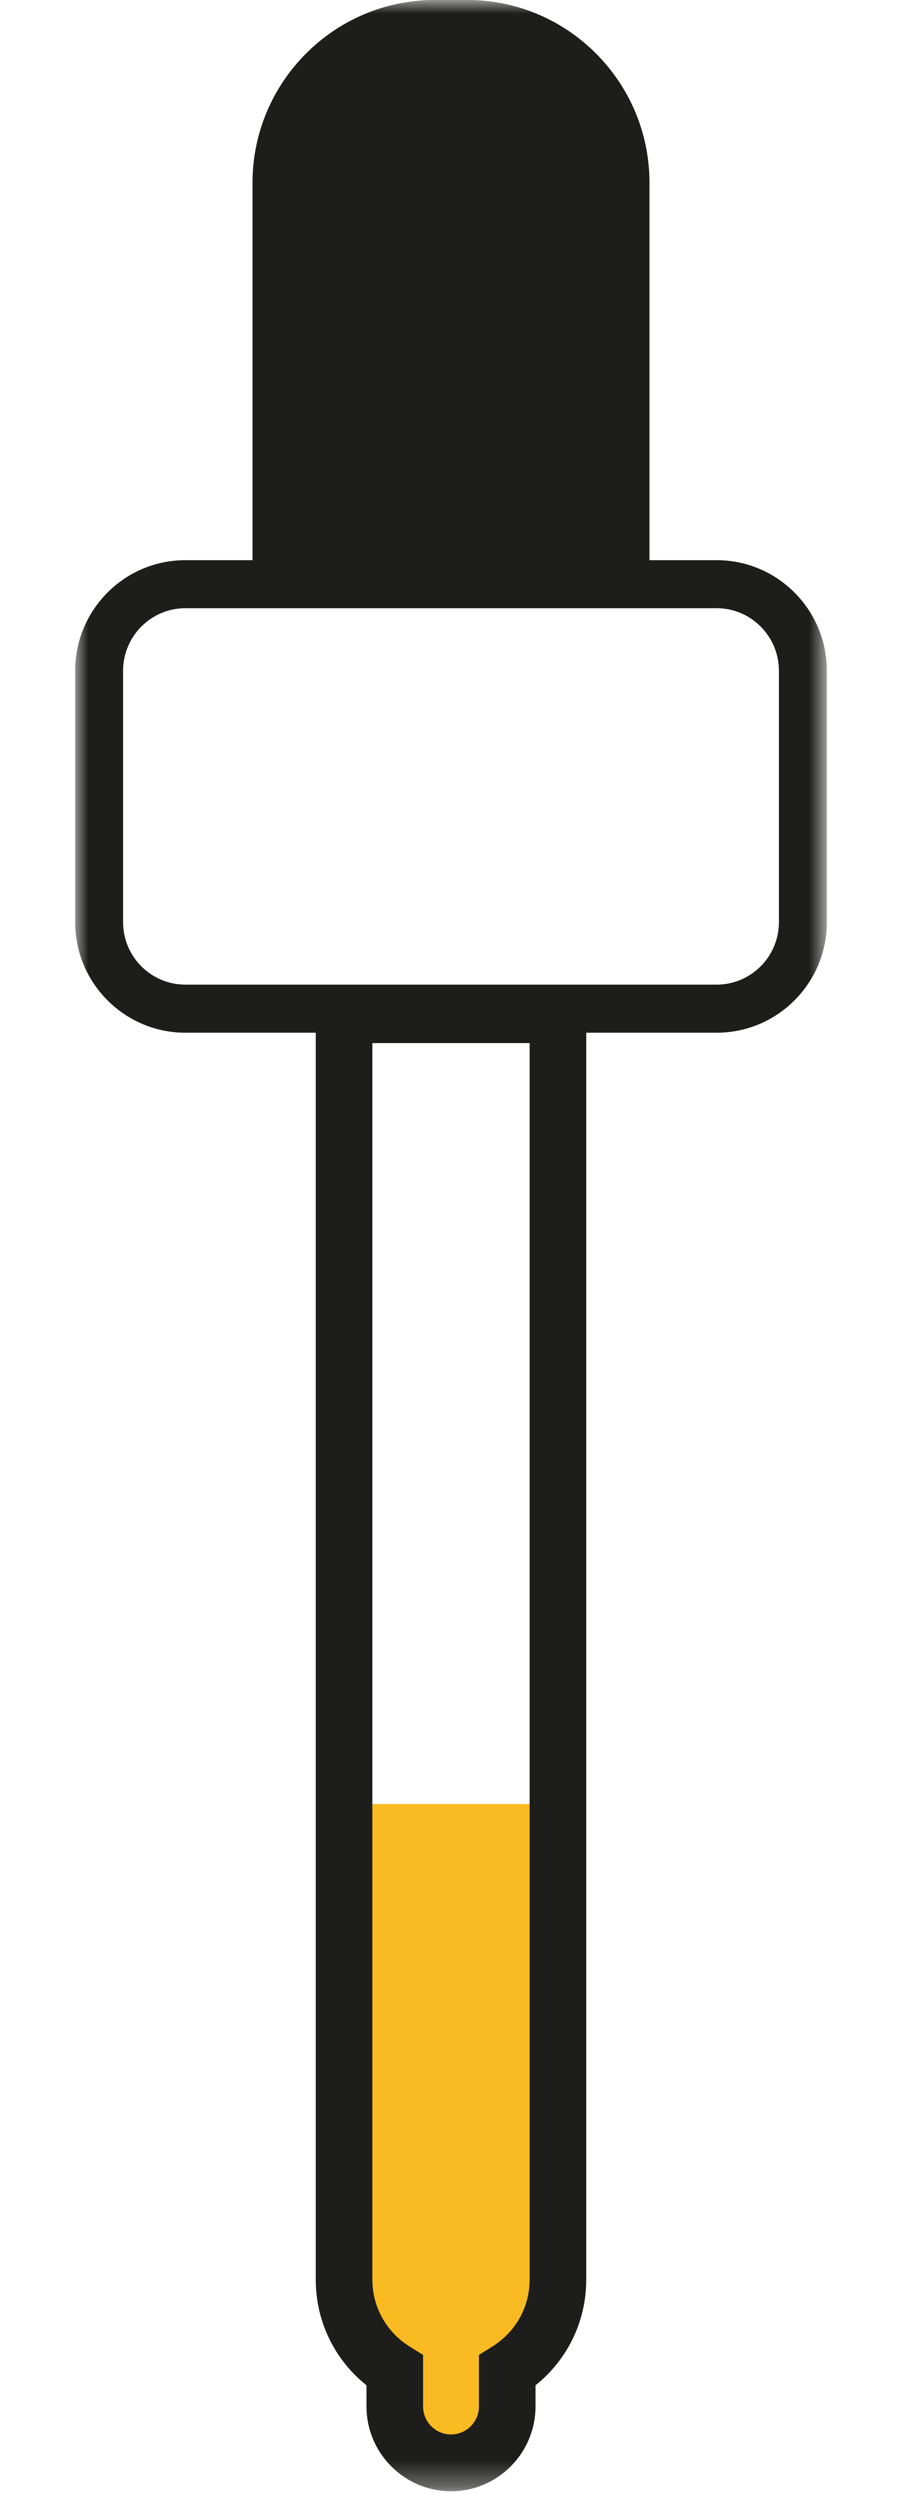 <?xml version="1.0" encoding="UTF-8"?>
<svg width="35px" height="97px" viewBox="0 0 35 97" version="1.1" xmlns="http://www.w3.org/2000/svg" xmlns:xlink="http://www.w3.org/1999/xlink">
    <title>drop-0.4ml</title>
    <defs>
        <polygon id="path-1" points="0 0 29.167 0 29.167 96.667 0 96.667"></polygon>
    </defs>
    <g id="Page-1" stroke="none" stroke-width="1" fill="none" fill-rule="evenodd">
        <g id="product-well-being-d-copy" transform="translate(-1236, -821)">
            <g id="drop-0.4ml" transform="translate(1236, 821)">
                <rect id="Rectangle" fill="#FABA22" x="13" y="70" width="9" height="20"></rect>
                <g id="Group-6" transform="translate(2.917, 0)">
                    <path d="M10.433,86.405 L10.433,88.457 C10.433,89.953 11.224,91.252 12.401,91.987 L12.401,93.374 C12.401,94.582 13.379,95.564 14.582,95.564 C15.789,95.564 16.764,94.582 16.764,93.374 L16.764,91.987 C17.941,91.252 18.732,89.953 18.732,88.457 L18.732,86.405 L10.433,86.405 Z" id="Fill-1" fill="#FABA22"></path>
                    <g id="Group-5">
                        <mask id="mask-2" fill="white">
                            <use xlink:href="#path-1"></use>
                        </mask>
                        <g id="Clip-4"></g>
                        <path d="M27.307,35.781 C27.307,37.118 26.224,38.206 24.891,38.206 L4.275,38.206 C2.942,38.206 1.859,37.118 1.859,35.781 L1.859,26.028 C1.859,24.69 2.942,23.6 4.275,23.6 L24.891,23.6 C26.224,23.6 27.307,24.69 27.307,26.028 L27.307,35.781 Z M17.634,88.458 C17.634,89.516 17.093,90.486 16.185,91.053 L15.667,91.376 L15.667,93.375 C15.667,93.975 15.18,94.463 14.583,94.463 C13.986,94.463 13.5,93.975 13.5,93.375 L13.5,91.376 L12.981,91.053 C12.073,90.486 11.532,89.516 11.532,88.458 L11.532,40.475 L17.634,40.475 L17.634,88.458 Z M24.891,21.736 L22.285,21.736 L22.285,7.092 C22.285,3.18 19.113,-0.001 15.216,-0.001 L13.953,-0.001 C10.056,-0.001 6.881,3.18 6.881,7.092 L6.881,21.736 L4.275,21.736 C1.918,21.736 -0.001,23.659 -0.001,26.028 L-0.001,35.781 C-0.001,38.15 1.918,40.072 4.275,40.072 L9.335,40.072 L9.335,88.458 C9.335,90.071 10.062,91.562 11.303,92.555 L11.303,93.375 C11.303,95.189 12.776,96.667 14.583,96.667 C16.39,96.667 17.863,95.189 17.863,93.375 L17.863,92.555 C19.105,91.562 19.831,90.071 19.831,88.458 L19.831,40.072 L24.891,40.072 C27.249,40.072 29.167,38.15 29.167,35.781 L29.167,26.028 C29.167,23.659 27.249,21.736 24.891,21.736 L24.891,21.736 Z" id="Fill-3" fill="#1D1D1B" mask="url(#mask-2)"></path>
                    </g>
                </g>
            </g>
        </g>
    </g>
</svg>